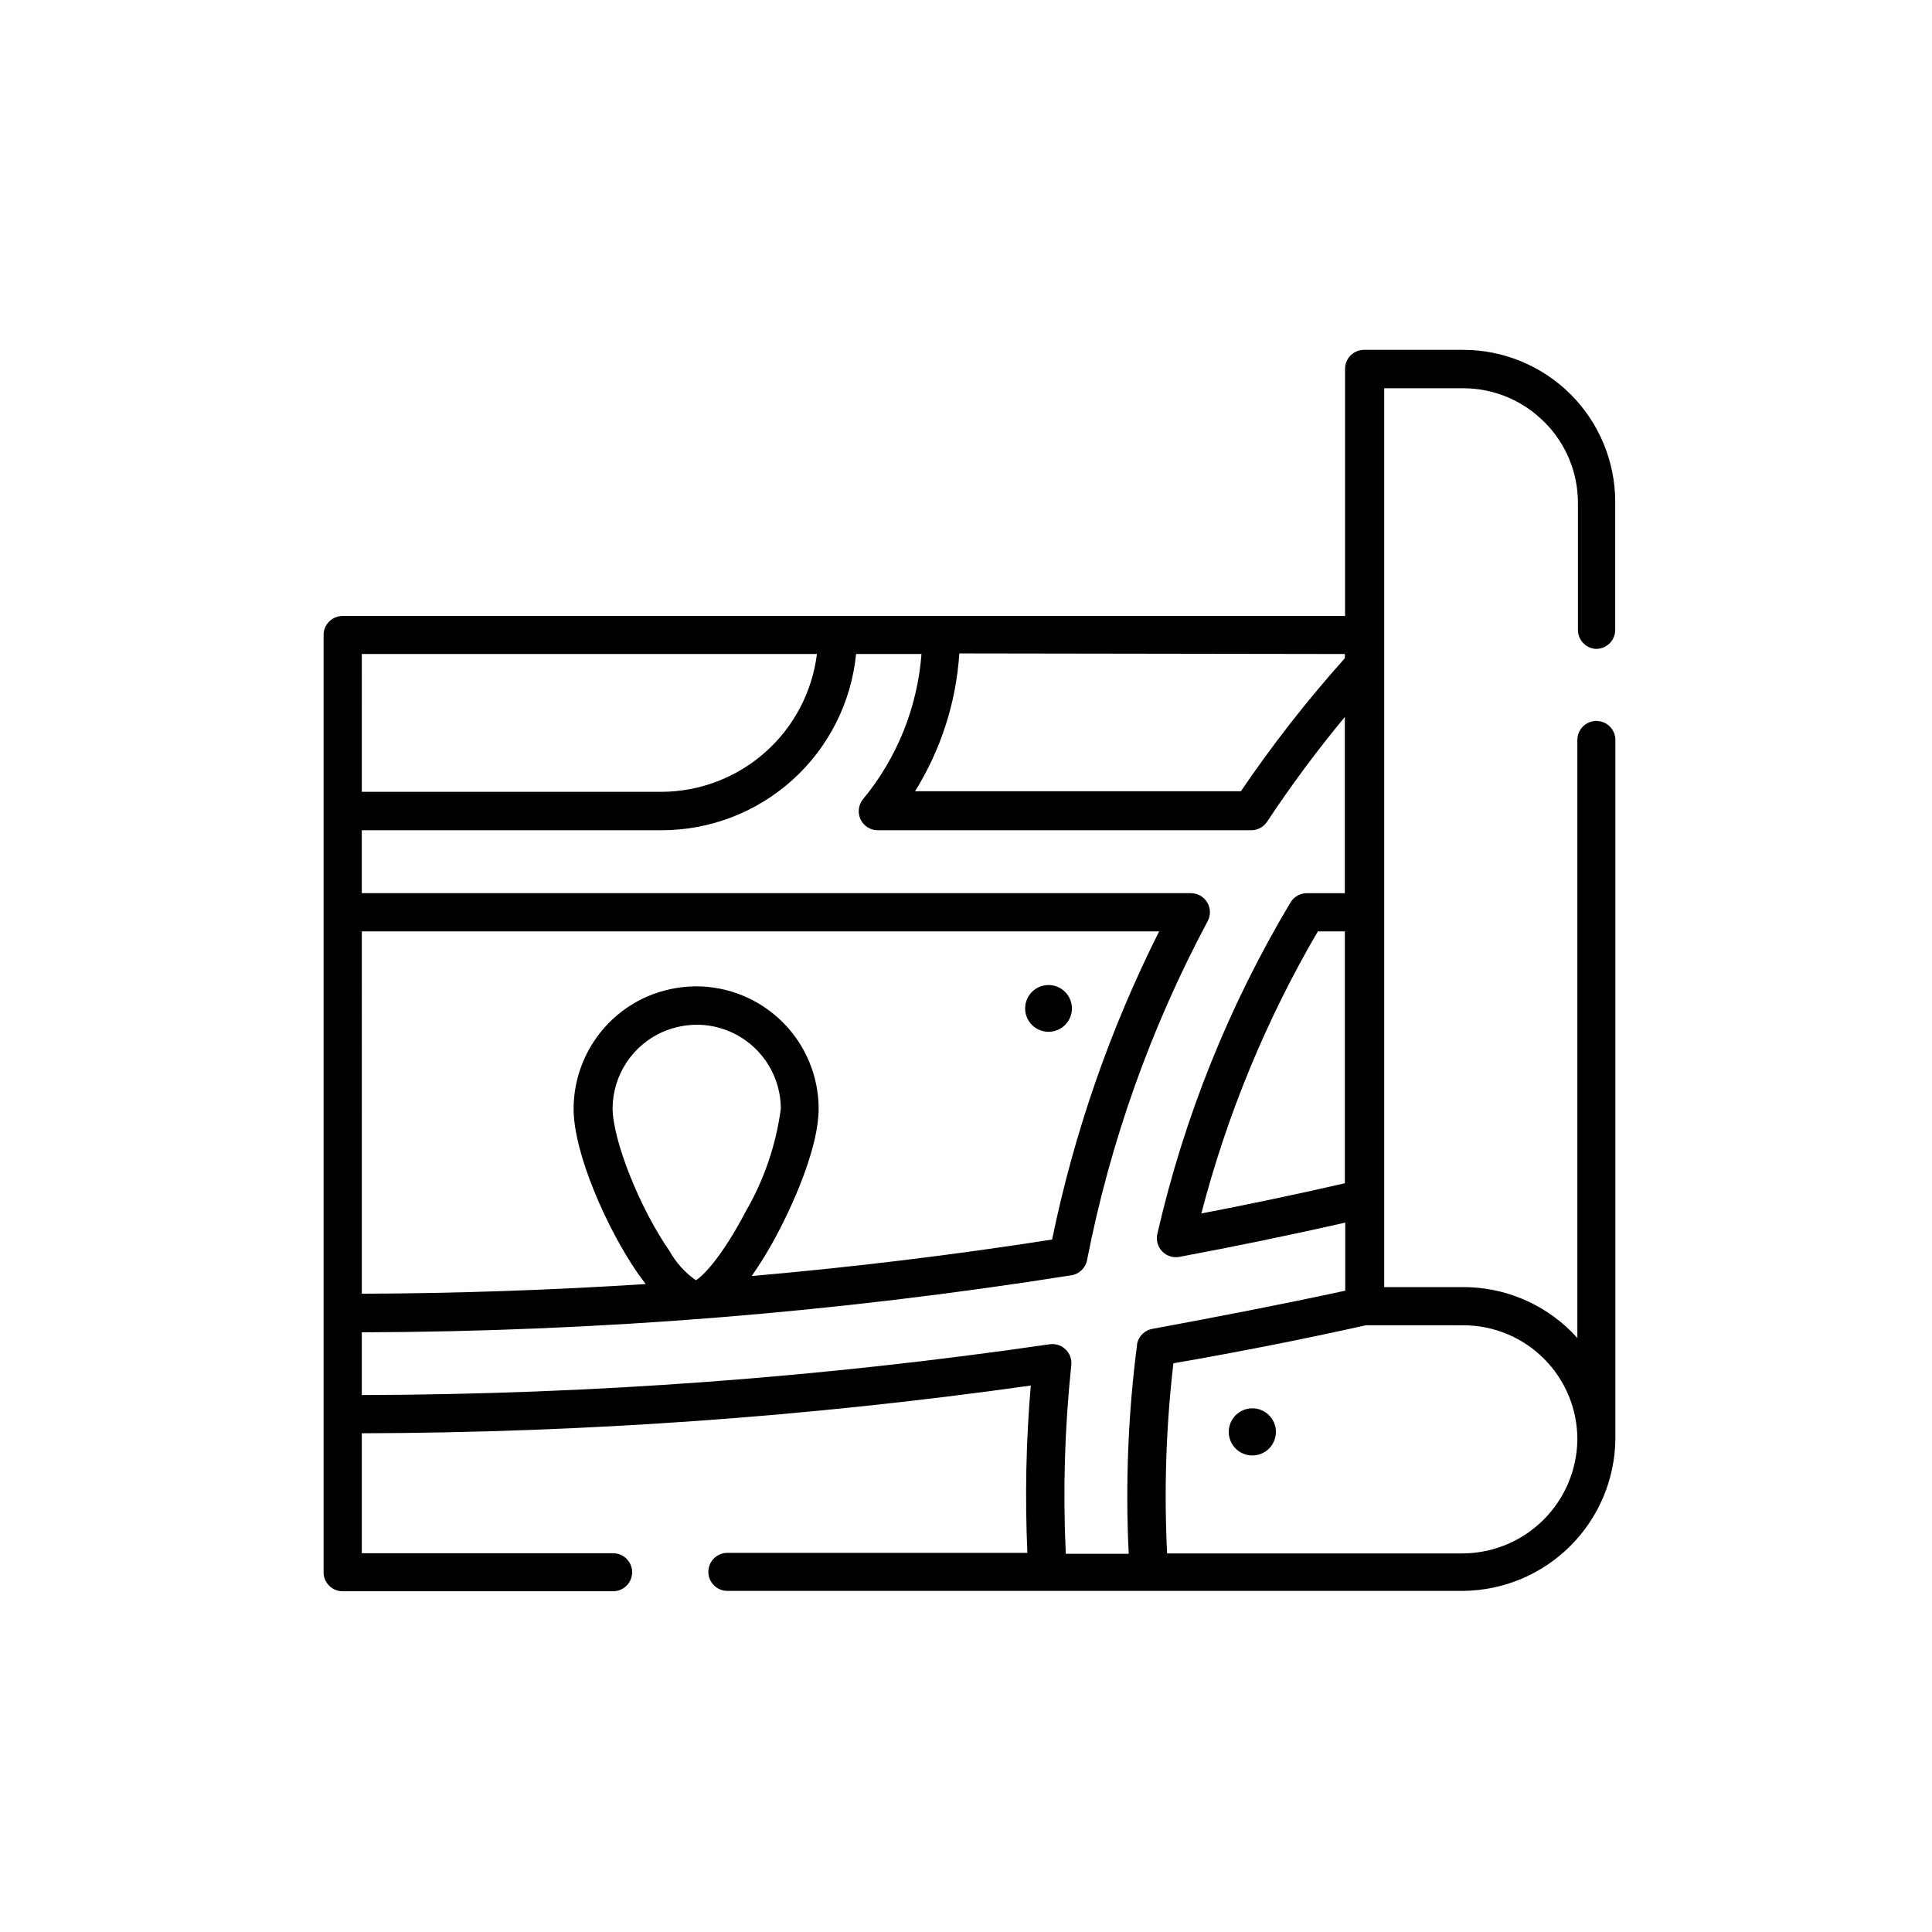 <?xml version="1.0" encoding="UTF-8"?>
<!-- The Best Svg Icon site in the world: iconSvg.co, Visit us! https://iconsvg.co -->
<svg fill="#000000" width="800px" height="800px" version="1.1" viewBox="144 144 512 512" xmlns="http://www.w3.org/2000/svg">
 <g>
  <path d="m567.01 315.96c1.336 0 2.617-0.531 3.562-1.477 0.945-0.945 1.477-2.227 1.477-3.562v-33.906c0-10.691-4.246-20.941-11.805-28.5-7.559-7.559-17.812-11.805-28.5-11.805h-26.25c-2.781 0-5.039 2.254-5.039 5.035v65.496h-265.66c-2.785 0-5.039 2.258-5.039 5.039v248.38c0 1.336 0.531 2.617 1.477 3.562 0.945 0.945 2.227 1.477 3.562 1.477h71.691c2.781 0 5.039-2.258 5.039-5.039s-2.258-5.039-5.039-5.039h-66.605v-31.789c59.316-0.156 118.55-4.379 177.29-12.648-1.262 14.746-1.562 29.555-0.906 44.336h-79.504c-2.781 0-5.039 2.258-5.039 5.039s2.258 5.039 5.039 5.039h195.03c10.656-0.105 20.848-4.387 28.383-11.922 7.535-7.535 11.816-17.727 11.922-28.383v-185.2c0-2.781-2.258-5.035-5.039-5.035-2.785 0-5.039 2.254-5.039 5.035v158.5l-1.613-1.715v0.004c-7.578-7.535-17.828-11.773-28.516-11.789h-21.059v-238.2h21.211c6.984 0.059 13.73 2.535 19.094 7.004 0.754 0.656 1.512 1.309 2.215 2.016h0.004c5.637 5.66 8.809 13.32 8.816 21.309v33.855c0.078 2.648 2.191 4.785 4.836 4.891zm-66.605 1.359v1.109c-9.961 11.125-19.168 22.906-27.559 35.266h-86.352c6.863-11.023 10.898-23.57 11.738-36.527zm-260.52 0h120.61c-1.25 10.043-6.109 19.285-13.672 26.008-7.566 6.723-17.32 10.461-27.438 10.516h-79.504zm0 73.504h211.3c-12.992 25.863-22.527 53.32-28.367 81.668-26.199 4.098-52.73 7.32-79.602 9.672 2.438-3.504 4.656-7.156 6.652-10.93 5.34-10.078 11.082-23.98 11.082-33.402-0.012-8.609-3.441-16.863-9.535-22.945-6.094-6.086-14.352-9.5-22.961-9.5-4.508 0.027-8.965 0.973-13.098 2.769-5.746 2.551-10.633 6.707-14.066 11.977-3.43 5.266-5.266 11.41-5.281 17.699 0 11.84 8.867 31.891 17.129 43.781l1.965 2.672c-24.922 1.613-49.996 2.469-75.219 2.57zm101.72 74.262c-6.144 11.789-11.336 17.18-13.199 18.188-2.871-2.008-5.25-4.644-6.953-7.707-8.012-11.488-15.113-29.574-15.113-37.938 0.047-4.273 1.32-8.445 3.668-12.02 2.352-3.574 5.676-6.394 9.582-8.133 2.848-1.234 5.914-1.887 9.02-1.914 5.91 0 11.578 2.344 15.762 6.519 4.188 4.176 6.543 9.84 6.555 15.75-1.281 9.609-4.449 18.871-9.32 27.254zm103.73 35.266c-2.379 18.371-3.121 36.918-2.215 55.422h-16.676c-0.785-16.672-0.297-33.383 1.461-49.98 0.176-1.562-0.387-3.117-1.523-4.203-1.137-1.09-2.719-1.582-4.269-1.336-60.348 8.793-121.25 13.289-182.23 13.449v-16.625c62.969-0.191 125.83-5.246 188.02-15.113 2.106-0.324 3.781-1.938 4.18-4.031 6.129-31.348 16.895-61.605 31.941-89.777 0.859-1.57 0.824-3.481-0.102-5.016-0.922-1.535-2.59-2.465-4.383-2.441h-219.66v-16.676h79.504c12.844-0.012 25.227-4.801 34.742-13.43 9.516-8.633 15.484-20.492 16.746-33.273h17.332c-1.062 14.078-6.445 27.488-15.418 38.391-1.293 1.508-1.574 3.633-0.727 5.43 0.848 1.793 2.672 2.922 4.656 2.883h98.848c1.703 0.008 3.293-0.844 4.231-2.269 6.371-9.613 13.25-18.879 20.605-27.758v46.703h-10.078 0.004c-1.777 0-3.426 0.938-4.332 2.469-16.277 27.227-28.176 56.844-35.27 87.762-0.406 1.668 0.062 3.43 1.242 4.672 1.184 1.242 2.918 1.801 4.606 1.477 14.762-2.769 29.473-5.793 43.934-9.07v18.035c-16.727 3.629-33.805 6.902-50.883 10.078h-0.004c-2.16 0.293-3.891 1.938-4.285 4.082zm55.066-109.53v66.754c-12.496 2.871-25.191 5.543-38.039 8.012h0.004c6.816-26.219 17.207-51.375 30.883-74.766zm31.391 104.39c8.016 0 15.703 3.184 21.371 8.852 5.672 5.672 8.855 13.359 8.855 21.375-0.078 7.996-3.289 15.637-8.941 21.289-5.652 5.652-13.293 8.863-21.285 8.941h-78.496c-0.836-16.812-0.281-33.664 1.664-50.383 17.18-2.973 34.309-6.348 51.035-10.078z"/>
  <path d="m427.66 413.45c0.895-2.34 0.289-4.988-1.531-6.711-1.82-1.719-4.496-2.176-6.785-1.156-2.285 1.023-3.734 3.32-3.668 5.824s1.637 4.723 3.977 5.621c1.535 0.59 3.242 0.543 4.746-0.129 1.504-0.668 2.676-1.91 3.262-3.449z"/>
  <path d="m478.14 517.64c-2.359-0.91-5.035-0.312-6.781 1.516-1.742 1.832-2.211 4.535-1.188 6.844 1.027 2.312 3.344 3.777 5.871 3.711 2.531-0.062 4.769-1.648 5.672-4.008 1.234-3.215-0.367-6.816-3.574-8.062z"/>
 </g>
</svg>